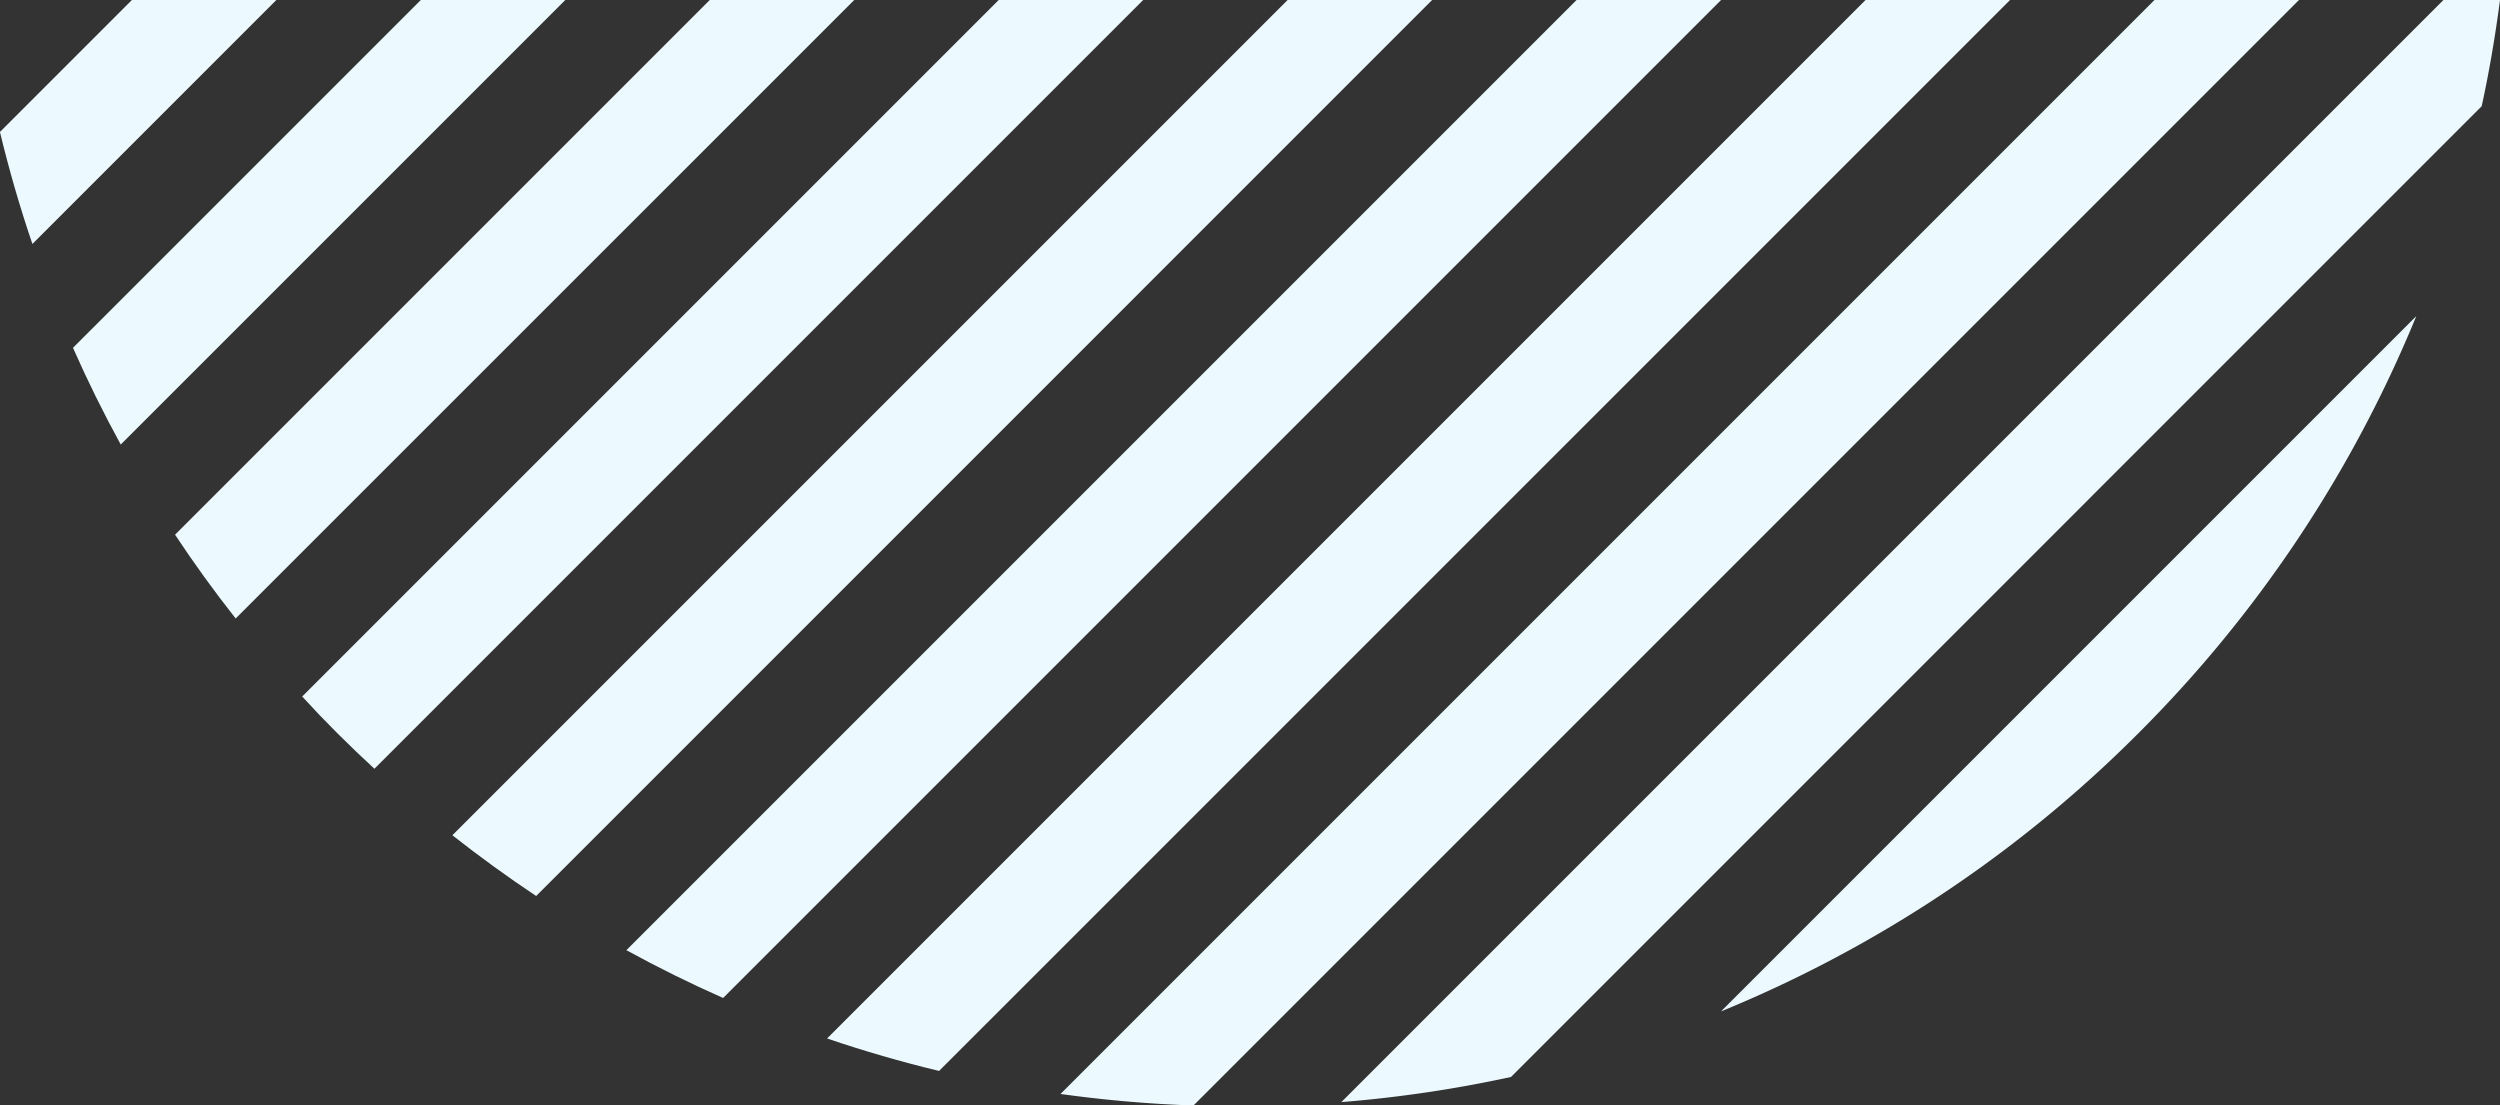 <svg xmlns="http://www.w3.org/2000/svg" width="119.373" height="52.786" viewBox="0 0 119.373 52.786">
  <rect x="0" y="0" width="119.373" height="52.786" fill="#333333" stroke="none"/>
  <g id="グループ_414" data-name="グループ 414" transform="translate(-1333 -948)">
    <path id="パス_609" data-name="パス 609" d="M352.014,0,326.483,25.532q1.354,2.047,2.894,4L358.913,0Z" transform="translate(1014.876 948)" fill="#ecfaff"/>
    <path id="パス_610" data-name="パス 610" d="M476.644,46.557a60.611,60.611,0,0,0,13.278-19.926l-33.2,33.2A60.607,60.607,0,0,0,476.644,46.557Z" transform="translate(958.454 936.463)" fill="#ecfaff"/>
    <path id="パス_611" data-name="パス 611" d="M318.031,0l-6.3,6.3q.649,2.7,1.55,5.349L324.929,0Z" transform="translate(1021.266 948)" fill="#ecfaff"/>
    <path id="パス_612" data-name="パス 612" d="M334.492,0,317.883,16.608q1.036,2.346,2.28,4.618L341.39,0Z" transform="translate(1018.602 948)" fill="#ecfaff"/>
    <path id="パス_613" data-name="パス 613" d="M477.365,0,424.742,52.624a61.032,61.032,0,0,0,8.1-1.2L479.191,5.073c.367-1.68.652-3.373.875-5.073Z" transform="translate(972.307 948)" fill="#ecfaff"/>
    <path id="パス_614" data-name="パス 614" d="M431,0,381.414,49.586q2.644.9,5.348,1.55L437.9,0Z" transform="translate(991.078 948)" fill="#ecfaff"/>
    <path id="パス_615" data-name="パス 615" d="M409.878,0,364.507,45.371q2.27,1.244,4.618,2.281L416.777,0Z" transform="translate(998.403 948)" fill="#ecfaff"/>
    <path id="パス_616" data-name="パス 616" d="M389.73,0,349.847,39.883q1.956,1.538,4,2.9L396.629,0Z" transform="translate(1004.754 948)" fill="#ecfaff"/>
    <path id="パス_617" data-name="パス 617" d="M370.451,0,337.193,33.258c.55.6,1.109,1.185,1.687,1.762s1.167,1.137,1.762,1.687L377.349,0Z" transform="translate(1010.236 948)" fill="#ecfaff"/>
    <path id="パス_618" data-name="パス 618" d="M453.318,0,401.082,52.236a61.129,61.129,0,0,0,6.348.55L460.216,0Z" transform="translate(982.557 948)" fill="#ecfaff"/>
  </g>
</svg>

